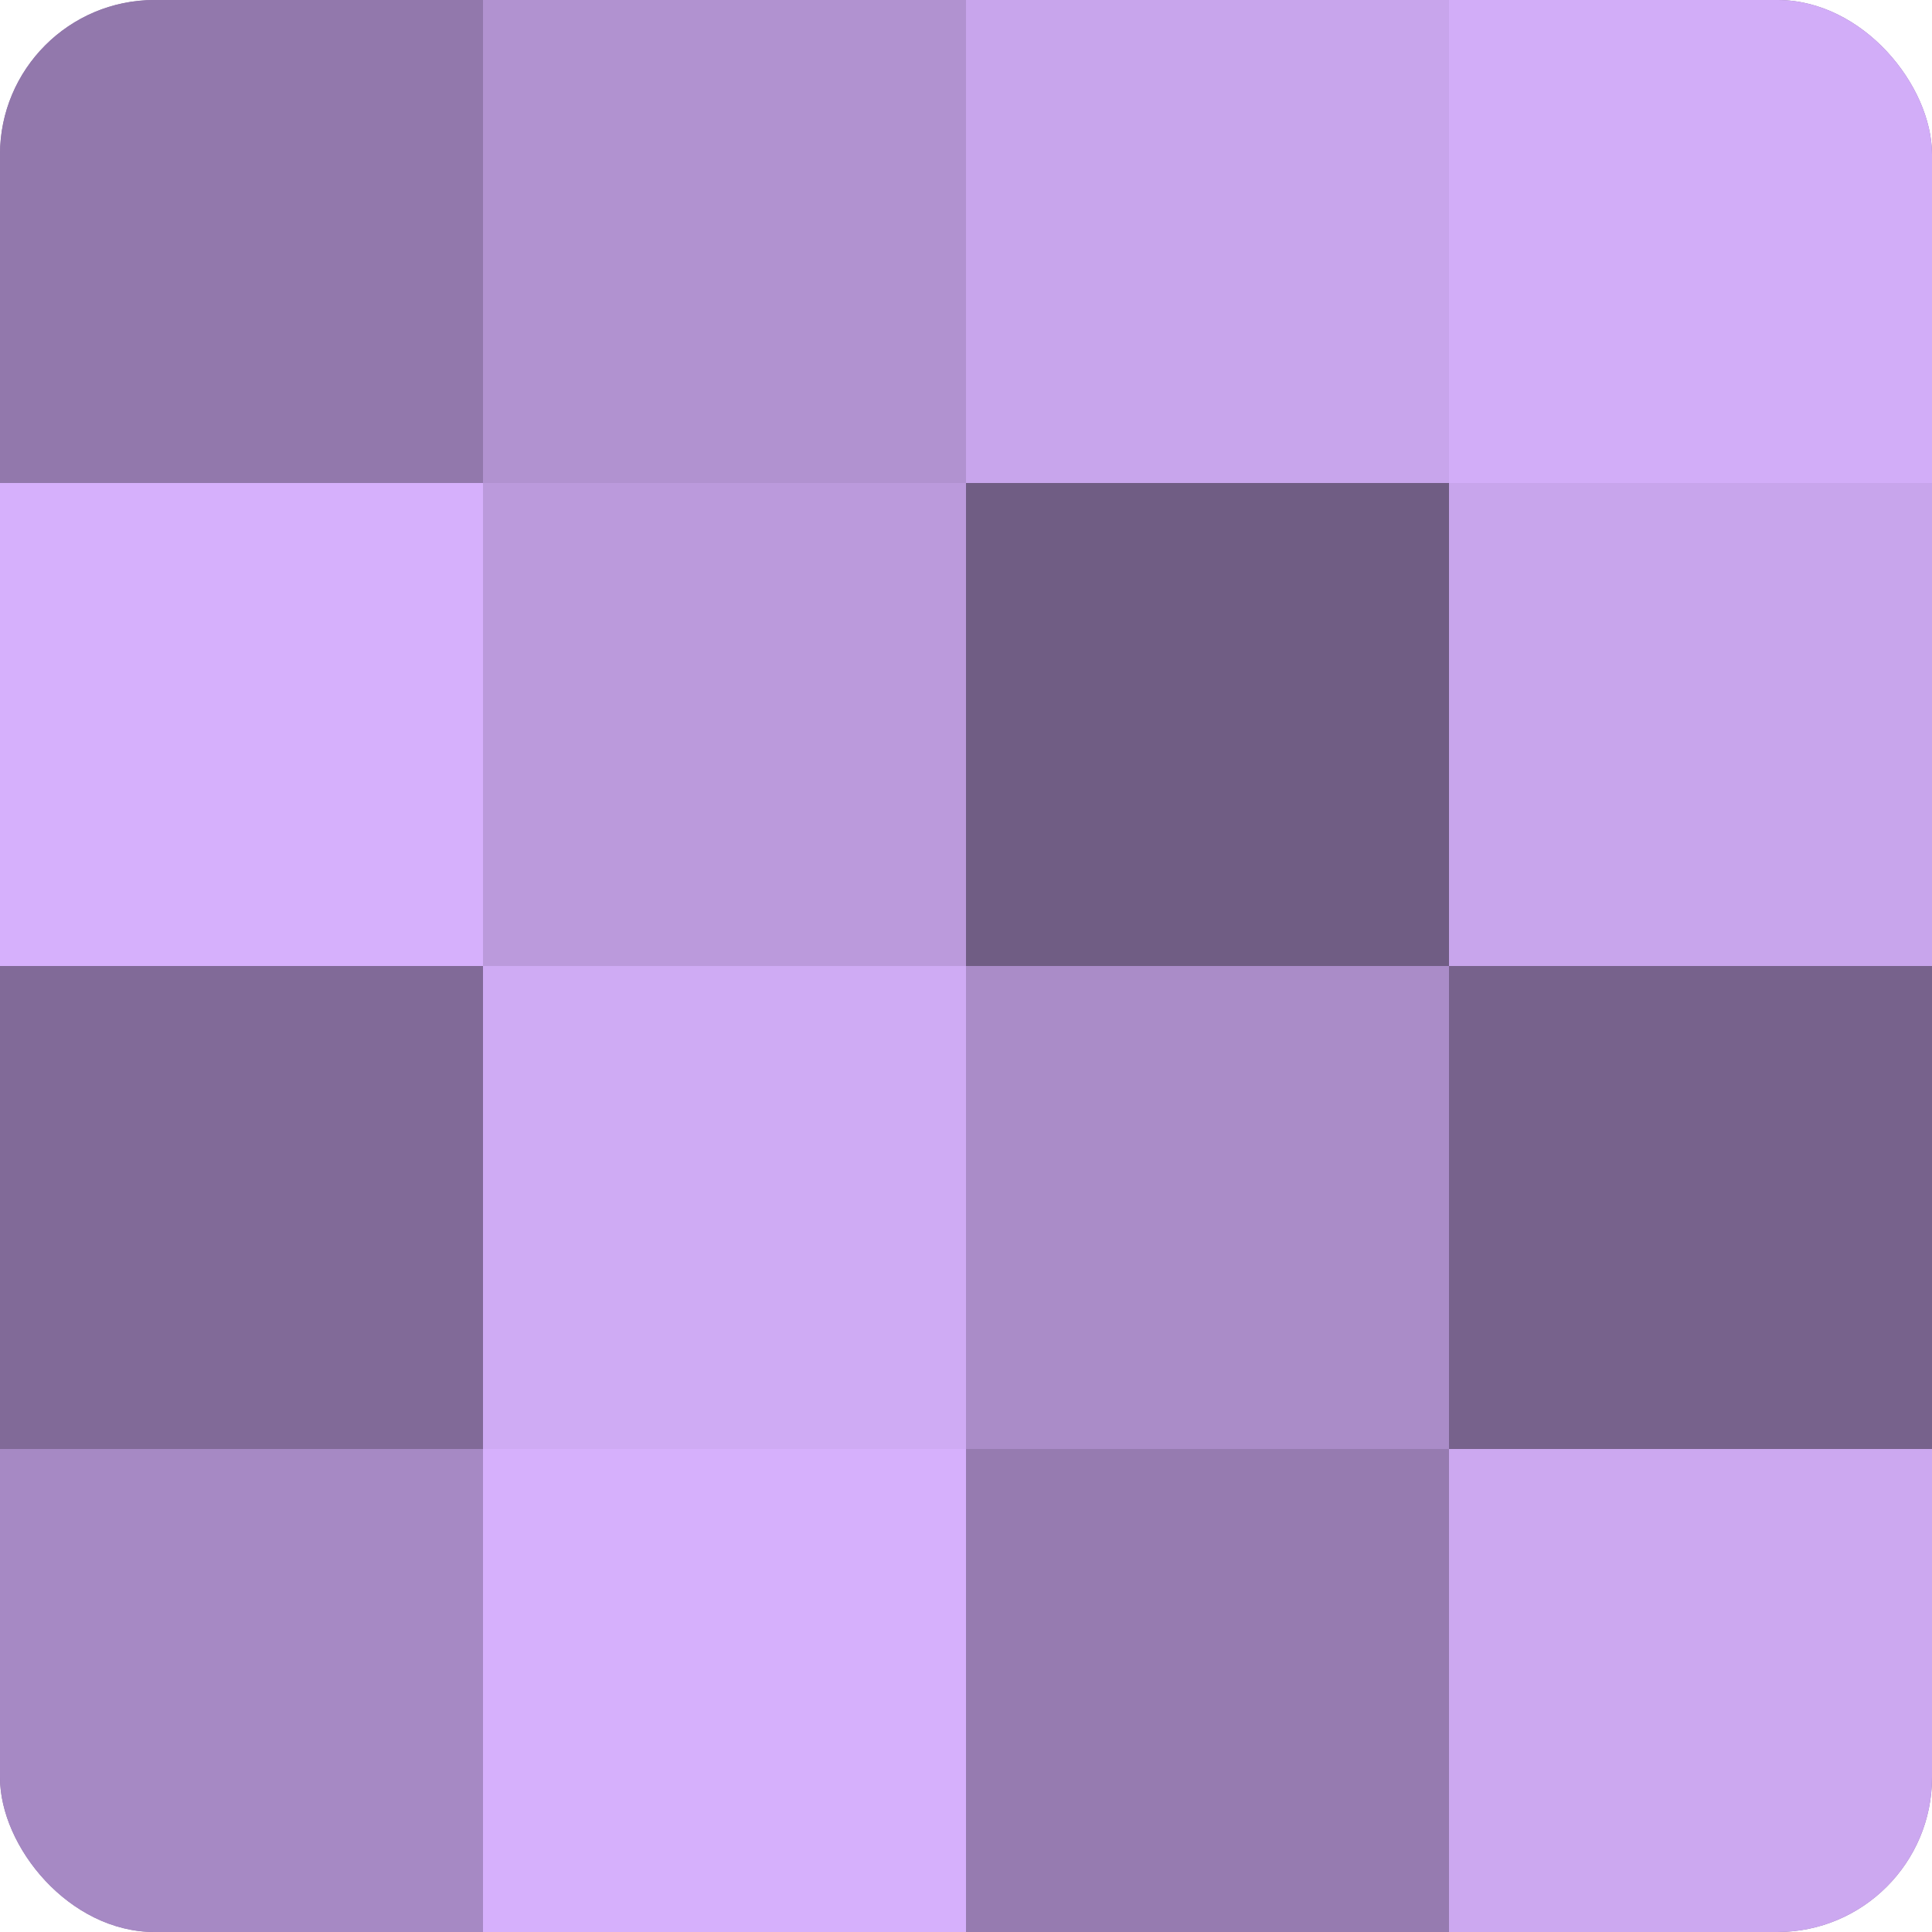 <?xml version="1.0" encoding="UTF-8"?>
<svg xmlns="http://www.w3.org/2000/svg" width="60" height="60" viewBox="0 0 100 100" preserveAspectRatio="xMidYMid meet"><defs><clipPath id="c" width="100" height="100"><rect width="100" height="100" rx="8" ry="8"/></clipPath></defs><g clip-path="url(#c)"><rect width="100" height="100" fill="#8870a0"/><rect width="25" height="25" fill="#9278ac"/><rect y="25" width="25" height="25" fill="#d6b0fc"/><rect y="50" width="25" height="25" fill="#816a98"/><rect y="75" width="25" height="25" fill="#a689c4"/><rect x="25" width="25" height="25" fill="#b192d0"/><rect x="25" y="25" width="25" height="25" fill="#bb9adc"/><rect x="25" y="50" width="25" height="25" fill="#cfabf4"/><rect x="25" y="75" width="25" height="25" fill="#d6b0fc"/><rect x="50" width="25" height="25" fill="#c8a5ec"/><rect x="50" y="25" width="25" height="25" fill="#705d84"/><rect x="50" y="50" width="25" height="25" fill="#aa8cc8"/><rect x="50" y="75" width="25" height="25" fill="#967bb0"/><rect x="75" width="25" height="25" fill="#d2adf8"/><rect x="75" y="25" width="25" height="25" fill="#c8a5ec"/><rect x="75" y="50" width="25" height="25" fill="#77628c"/><rect x="75" y="75" width="25" height="25" fill="#cca8f0"/></g></svg>
